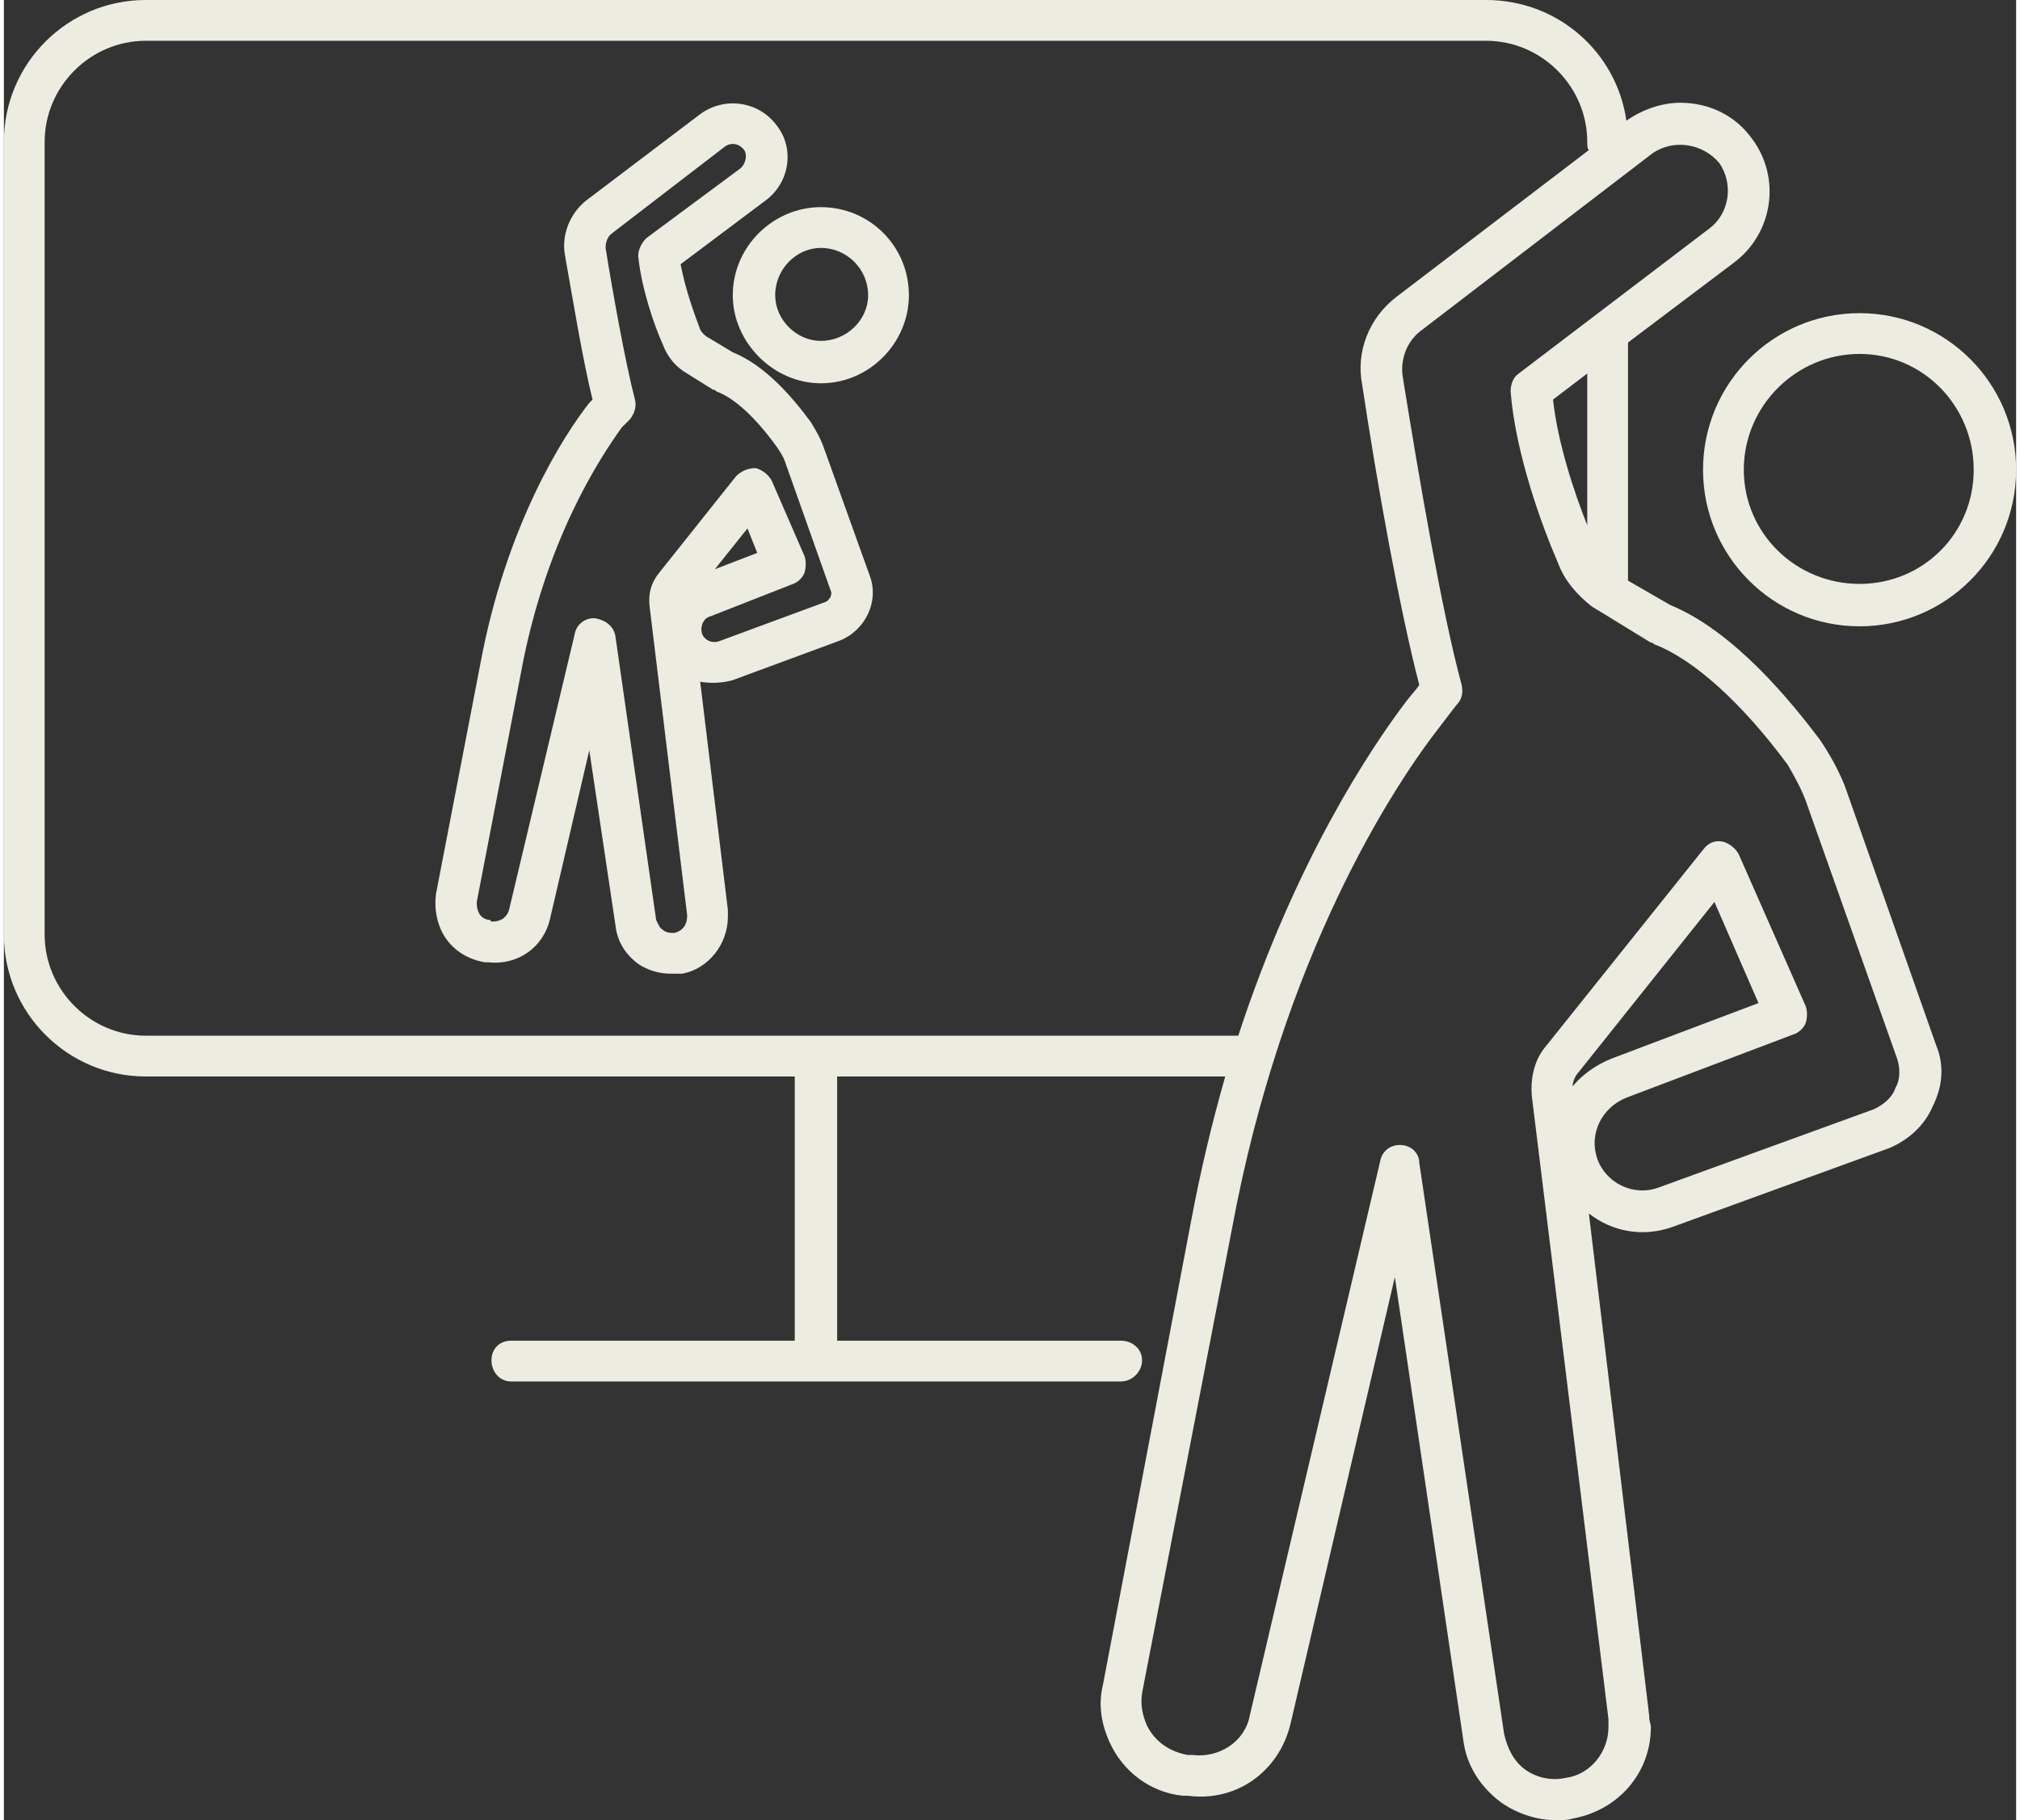 <?xml version="1.0" encoding="UTF-8"?>
<!DOCTYPE svg PUBLIC "-//W3C//DTD SVG 1.0//EN" "http://www.w3.org/TR/2001/REC-SVG-20010904/DTD/svg10.dtd">
<!-- Creator: CorelDRAW 2018 (64 Bit) -->
<svg xmlns="http://www.w3.org/2000/svg" xml:space="preserve" width="111px" height="100px" version="1.0" style="shape-rendering:geometricPrecision; text-rendering:geometricPrecision; image-rendering:optimizeQuality; fill-rule:evenodd; clip-rule:evenodd"
viewBox="0 0 12.34 11.16"
 xmlns:xlink="http://www.w3.org/1999/xlink">
 <rect x="0" y="0" width="12.34" height="11.16" fill="#333333" stroke="none"/>
 <defs>
  <style type="text/css">
   <![CDATA[
    .fil0 {fill:#EDECE0}
   ]]>
  </style>
 </defs>
 <g id="Capa_x0020_1">
  <path class="fil0" d="M5.03 2.75c-0.02,-0.06 -0.05,-0.11 -0.08,-0.16 -0.11,-0.15 -0.28,-0.35 -0.48,-0.43l-0.15 -0.09c-0.02,-0.01 -0.04,-0.03 -0.05,-0.05 -0.03,-0.08 -0.09,-0.24 -0.12,-0.4l0.52 -0.39c0.15,-0.11 0.18,-0.32 0.07,-0.46 -0.11,-0.15 -0.32,-0.18 -0.47,-0.07l-0.7 0.53c-0.1,0.08 -0.15,0.21 -0.13,0.33 0.05,0.28 0.11,0.65 0.17,0.89 -0.01,0.01 -0.01,0.01 -0.02,0.02 -0.15,0.19 -0.51,0.74 -0.67,1.61l-0.27 1.4c-0.01,0.08 0,0.15 0.03,0.22 0.05,0.11 0.15,0.18 0.27,0.2l0.02 0c0,0 0,0 0,0 0.18,0.02 0.34,-0.09 0.38,-0.27l0.24 -1.03 0.16 1.07c0.01,0.1 0.06,0.18 0.14,0.24 0.06,0.04 0.13,0.06 0.2,0.06 0.02,0 0.04,0 0.07,0 0.16,-0.03 0.28,-0.18 0.28,-0.35 0,-0.01 0,-0.02 0,-0.02 0,-0.01 0,-0.01 0,-0.02l-0.17 -1.4c0.06,0.01 0.13,0.01 0.2,-0.01l0.65 -0.24c0.16,-0.06 0.25,-0.24 0.19,-0.4l-0.28 -0.78zm0.04 0.91c-0.01,0.01 -0.01,0.02 -0.03,0.03 0,0 0,0 0,0l-0.65 0.24c-0.05,0.02 -0.1,-0.01 -0.11,-0.05 -0.01,-0.04 0.01,-0.09 0.05,-0.1l0.51 -0.2c0.03,-0.01 0.06,-0.04 0.07,-0.07 0.01,-0.03 0.01,-0.07 0,-0.1l-0.2 -0.46c-0.02,-0.04 -0.06,-0.07 -0.1,-0.08 -0.05,0 -0.09,0.02 -0.12,0.05l-0.47 0.59c-0.05,0.06 -0.07,0.13 -0.06,0.21l0.23 1.89c0,0 0,0 0,0 0,0 0,0.01 0,0.01 0,0.05 -0.03,0.09 -0.08,0.1 -0.02,0 -0.05,0 -0.07,-0.02 -0.02,-0.01 -0.03,-0.04 -0.04,-0.06l-0.25 -1.74c-0.01,-0.06 -0.06,-0.1 -0.13,-0.11 0,0 0,0 0,0 -0.06,0 -0.11,0.04 -0.12,0.1l-0.4 1.68c-0.01,0.05 -0.05,0.08 -0.1,0.08 0,0 -0.01,0 -0.01,0l-0.01 -0.01c-0.03,0 -0.06,-0.02 -0.07,-0.05 -0.01,-0.02 -0.01,-0.04 -0.01,-0.06l0.27 -1.4c0.15,-0.82 0.49,-1.33 0.62,-1.51 0.03,-0.03 0.05,-0.05 0.05,-0.05 0.03,-0.04 0.04,-0.08 0.03,-0.12 -0.06,-0.23 -0.14,-0.68 -0.18,-0.93 0,-0.03 0.01,-0.07 0.04,-0.09l0.69 -0.53c0.04,-0.03 0.09,-0.02 0.12,0.02 0.02,0.03 0.01,0.08 -0.02,0.11l-0.58 0.43c-0.03,0.03 -0.05,0.07 -0.05,0.11 0.02,0.2 0.1,0.43 0.15,0.54 0.03,0.08 0.08,0.14 0.15,0.18l0.16 0.1c0.01,0 0.01,0 0.02,0.01 0.11,0.04 0.24,0.16 0.37,0.34 0.02,0.03 0.04,0.06 0.05,0.09l0.28 0.79c0.01,0.02 0,0.03 0,0.04l0 0zm-0.71 -0.17l0.2 -0.25 0.06 0.15 -0.26 0.1zm0.65 -2.22c-0.29,0 -0.54,0.24 -0.54,0.54 0,0.29 0.25,0.54 0.54,0.54 0.3,0 0.54,-0.25 0.54,-0.54 0,-0.3 -0.24,-0.54 -0.54,-0.54zm0 0.82c-0.15,0 -0.28,-0.13 -0.28,-0.28 0,-0.16 0.13,-0.29 0.28,-0.29 0.16,0 0.29,0.13 0.29,0.29 0,0.15 -0.13,0.28 -0.29,0.28zm6.28 2.73c-0.04,-0.1 -0.09,-0.19 -0.15,-0.28 -0.18,-0.24 -0.53,-0.67 -0.92,-0.83l-0.26 -0.15 0 -1.46 0.65 -0.49c0.24,-0.18 0.29,-0.52 0.11,-0.76 -0.1,-0.14 -0.26,-0.22 -0.44,-0.22 -0.11,0 -0.23,0.04 -0.33,0.11 -0.06,-0.42 -0.42,-0.74 -0.86,-0.74l-8.22 0c-0.48,0 -0.87,0.39 -0.87,0.87l0 4.86c0,0.48 0.39,0.87 0.87,0.87l3.98 0 0 1.62 -1.74 0c-0.07,0 -0.12,0.05 -0.12,0.12 0,0.07 0.05,0.13 0.12,0.13l3.74 0c0.07,0 0.13,-0.06 0.13,-0.13 0,-0.07 -0.06,-0.12 -0.13,-0.12l-1.74 0 0 -1.62 2.38 0c-0.08,0.28 -0.15,0.57 -0.21,0.89l-0.54 2.84c-0.03,0.12 -0.01,0.24 0.04,0.35 0.08,0.18 0.25,0.31 0.45,0.33l0.03 0c0,0 0,0 0,0 0.3,0.04 0.56,-0.15 0.63,-0.44l0.64 -2.74 0.42 2.84c0.02,0.16 0.11,0.29 0.23,0.38 0.1,0.07 0.22,0.11 0.34,0.11 0.03,0 0.07,0 0.1,-0.01 0.28,-0.05 0.48,-0.28 0.48,-0.56 0,-0.02 -0.01,-0.04 -0.01,-0.06 0,0 0,-0.01 0,-0.01l-0.37 -3.08c0.14,0.11 0.33,0.15 0.52,0.08l1.32 -0.48c0.12,-0.05 0.22,-0.14 0.27,-0.26 0.06,-0.12 0.07,-0.25 0.02,-0.37l-0.56 -1.59zm-1.58 -1.6c-0.08,-0.2 -0.18,-0.5 -0.21,-0.77l0.21 -0.16 0 0.93zm-8.84 3.13c-0.34,0 -0.62,-0.28 -0.62,-0.62l0 -4.86c0,-0.34 0.28,-0.62 0.62,-0.62l8.22 0c0.34,0 0.62,0.28 0.62,0.62 0,0.02 0,0.04 0.01,0.05l-1.18 0.9c-0.17,0.13 -0.25,0.34 -0.21,0.54 0.09,0.6 0.23,1.38 0.35,1.84 -0.02,0.03 -0.05,0.06 -0.08,0.1 -0.22,0.29 -0.68,0.98 -1.03,2.05l-6.7 0 0 0zm10.73 0.32c-0.02,0.06 -0.07,0.1 -0.13,0.13 0,0 0,0 0,0l-1.32 0.48c-0.16,0.06 -0.33,-0.03 -0.38,-0.18 -0.05,-0.15 0.03,-0.31 0.18,-0.37l1.03 -0.39c0.03,-0.01 0.06,-0.04 0.07,-0.07 0.01,-0.03 0.01,-0.07 0,-0.1l-0.41 -0.93c-0.02,-0.04 -0.06,-0.07 -0.1,-0.08 -0.05,-0.01 -0.09,0.01 -0.12,0.05l-0.96 1.2c-0.07,0.08 -0.1,0.19 -0.09,0.31l0.47 3.82c0,0 0,0.01 0,0.01 0,0.01 0,0.02 0,0.04 0,0.15 -0.11,0.29 -0.26,0.31 -0.09,0.02 -0.18,0 -0.25,-0.05 -0.07,-0.05 -0.11,-0.13 -0.13,-0.22l-0.52 -3.5c0,-0.06 -0.05,-0.11 -0.12,-0.11 0,0 0,0 0,0 -0.06,0 -0.11,0.04 -0.12,0.1l-0.8 3.4c-0.03,0.16 -0.19,0.26 -0.35,0.24 0,0 -0.01,0 -0.01,0l-0.02 0c-0.11,-0.02 -0.2,-0.08 -0.25,-0.18 -0.03,-0.07 -0.04,-0.13 -0.03,-0.2l0.55 -2.84c0.31,-1.68 0.99,-2.72 1.28,-3.09 0.06,-0.08 0.1,-0.13 0.1,-0.13 0.03,-0.03 0.04,-0.07 0.03,-0.12 -0.12,-0.44 -0.26,-1.26 -0.36,-1.88 -0.02,-0.11 0.02,-0.23 0.12,-0.3l1.41 -1.08c0.13,-0.09 0.31,-0.06 0.41,0.06 0.09,0.13 0.06,0.31 -0.06,0.4l-1.17 0.89c-0.03,0.02 -0.05,0.06 -0.05,0.11 0.03,0.38 0.19,0.82 0.29,1.05 0.04,0.11 0.12,0.2 0.21,0.27 0.02,0.01 0.03,0.02 0.05,0.03l0.31 0.19c0.01,0 0.01,0 0.02,0.01 0.24,0.09 0.54,0.36 0.82,0.74 0.04,0.07 0.08,0.14 0.11,0.22l0.56 1.58c0.02,0.06 0.02,0.13 -0.01,0.18l0 0zm-1.98 -0.01c0,-0.03 0.02,-0.07 0.04,-0.09l0.83 -1.04 0.27 0.62 -0.9 0.34c-0.1,0.04 -0.18,0.1 -0.24,0.17l0 0zm1.76 -4.74c-0.53,0 -0.96,0.43 -0.96,0.96 0,0.53 0.43,0.96 0.96,0.96 0.53,0 0.96,-0.43 0.96,-0.96 0,-0.53 -0.43,-0.96 -0.96,-0.96zm0 1.66c-0.39,0 -0.71,-0.31 -0.71,-0.7 0,-0.39 0.32,-0.71 0.71,-0.71 0.39,0 0.7,0.32 0.7,0.71 0,0.39 -0.31,0.7 -0.7,0.7z"/>
 </g>
</svg>
